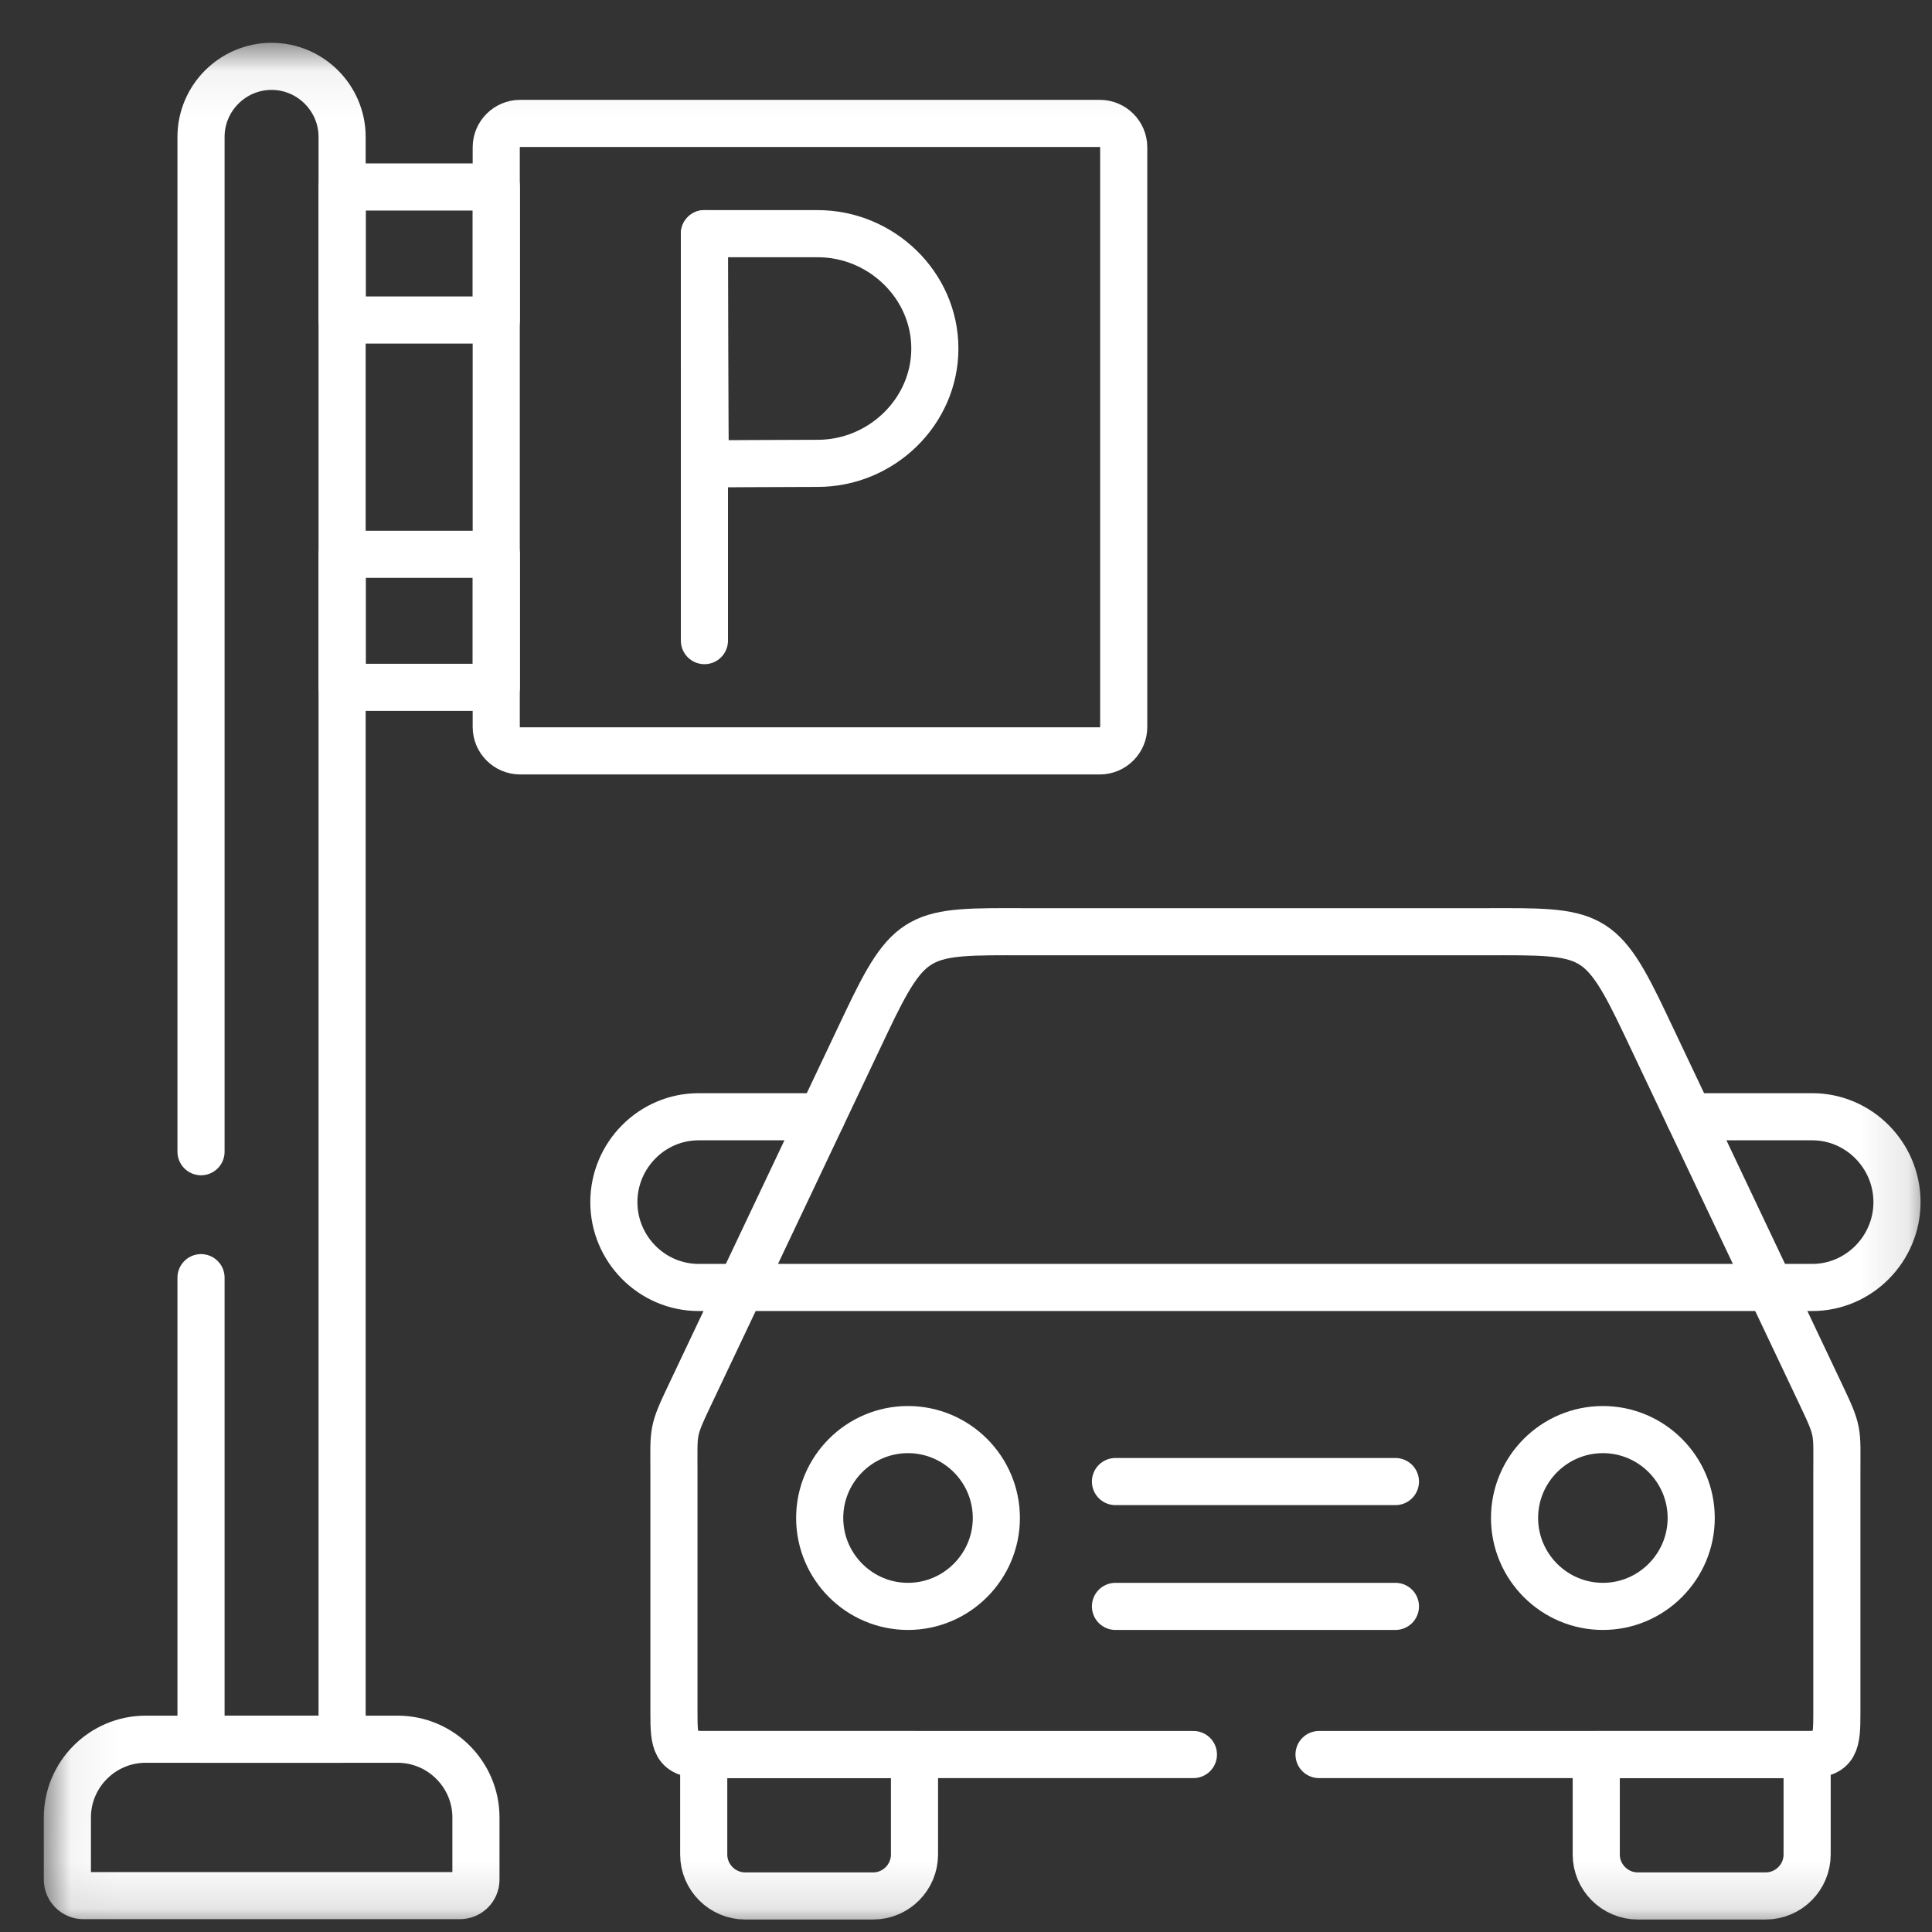 <?xml version="1.0" encoding="UTF-8"?>
<svg xmlns="http://www.w3.org/2000/svg" width="41" height="41" viewBox="0 0 41 41" fill="none">
  <rect x="0" y="0" width="41" height="41" fill="#333333" stroke="none"/>
  <mask id="mask0_38_139" style="mask-type:luminance" maskUnits="userSpaceOnUse" x="0" y="0" width="41" height="41">
    <path d="M40.343 40.321V1.322H1.344V40.321H40.343Z" fill="white" stroke="white"></path>
  </mask>
  <g mask="url(#mask0_38_139)">
    <path d="M3.091 36.909H8.439C9.351 36.909 10.1 37.655 10.1 38.568V39.89C10.1 40.076 9.947 40.228 9.759 40.228H1.769C1.583 40.228 1.43 40.076 1.43 39.89V38.568C1.43 37.655 2.176 36.909 3.091 36.909Z" stroke="white" stroke-miterlimit="10" stroke-linecap="round" stroke-linejoin="round"></path>
    <path d="M11.038 15.935H23.34C23.619 15.935 23.847 15.707 23.847 15.428V3.126C23.847 2.847 23.619 2.619 23.34 2.619H11.038C10.759 2.619 10.531 2.847 10.531 3.126V15.428C10.531 15.707 10.759 15.935 11.038 15.935Z" stroke="white" stroke-miterlimit="10" stroke-linecap="round" stroke-linejoin="round"></path>
    <path d="M4.266 24.441V2.905C4.266 2.081 4.939 1.408 5.763 1.408C6.586 1.408 7.26 2.081 7.26 2.905V36.909H4.266V27.114" stroke="white" stroke-miterlimit="10" stroke-linecap="round" stroke-linejoin="round"></path>
    <path d="M7.262 6.791H10.533V3.968H7.262V6.791Z" stroke="white" stroke-miterlimit="10" stroke-linecap="round" stroke-linejoin="round"></path>
    <path d="M7.262 14.586H10.533V11.763H7.262V14.586Z" stroke="white" stroke-miterlimit="10" stroke-linecap="round" stroke-linejoin="round"></path>
    <path d="M35.848 23.699H38.459C39.446 23.699 40.257 24.514 40.257 25.511C40.257 26.507 39.446 27.322 38.459 27.322H37.564" stroke="white" stroke-miterlimit="10" stroke-linecap="round" stroke-linejoin="round"></path>
    <path d="M27.992 37.234H38.352C38.961 37.234 38.981 36.993 38.981 36.346V31.242C38.981 30.349 39.023 30.396 38.64 29.59L34.921 21.746C33.971 19.742 33.785 19.766 31.518 19.773H21.765C19.499 19.766 19.313 19.742 18.363 21.746L14.645 29.59C14.262 30.396 14.302 30.349 14.302 31.242V36.346C14.302 36.993 14.324 37.234 14.933 37.234H25.326" stroke="white" stroke-miterlimit="10" stroke-linecap="round" stroke-linejoin="round"></path>
    <path d="M15.719 27.322H37.563" stroke="white" stroke-miterlimit="10" stroke-linecap="round" stroke-linejoin="round"></path>
    <path d="M17.436 23.699H14.826C13.836 23.699 13.027 24.514 13.027 25.511C13.027 26.507 13.836 27.322 14.826 27.322H15.718" stroke="white" stroke-miterlimit="10" stroke-linecap="round" stroke-linejoin="round"></path>
    <path d="M29.613 34.09H23.672M23.672 31.441H29.613" stroke="white" stroke-miterlimit="10" stroke-linecap="round" stroke-linejoin="round"></path>
    <path d="M34.016 34.09C35.048 34.09 35.89 33.246 35.89 32.214C35.89 31.18 35.048 30.338 34.016 30.338C32.982 30.338 32.141 31.18 32.141 32.214C32.141 33.246 32.982 34.09 34.016 34.09Z" stroke="white" stroke-miterlimit="10" stroke-linecap="round" stroke-linejoin="round"></path>
    <path d="M19.268 34.09C20.302 34.09 21.144 33.246 21.144 32.214C21.144 31.18 20.302 30.338 19.268 30.338C18.236 30.338 17.395 31.18 17.395 32.214C17.395 33.246 18.236 34.09 19.268 34.09Z" stroke="white" stroke-miterlimit="10" stroke-linecap="round" stroke-linejoin="round"></path>
    <path d="M19.407 37.235V39.356C19.407 39.839 19.013 40.235 18.53 40.235H15.813C15.33 40.235 14.934 39.839 14.934 39.356V37.235H19.407Z" stroke="white" stroke-miterlimit="10" stroke-linecap="round" stroke-linejoin="round"></path>
    <path d="M38.35 37.235V39.356C38.35 39.839 37.954 40.235 37.471 40.235H34.754C34.271 40.235 33.875 39.839 33.875 39.356V37.235H38.35Z" stroke="white" stroke-miterlimit="10" stroke-linecap="round" stroke-linejoin="round"></path>
    <path d="M14.949 4.959V13.595" stroke="white" stroke-miterlimit="10" stroke-linecap="round" stroke-linejoin="round"></path>
    <path d="M19.839 7.396C19.839 8.742 18.7 9.833 17.354 9.833C16.686 9.833 14.966 9.844 14.966 9.844C14.966 9.844 14.955 8.075 14.955 7.396C14.955 6.839 14.949 4.959 14.949 4.959H17.354C18.7 4.959 19.839 6.05 19.839 7.396Z" stroke="white" stroke-miterlimit="10" stroke-linecap="round" stroke-linejoin="round"></path>
  </g>
</svg>
